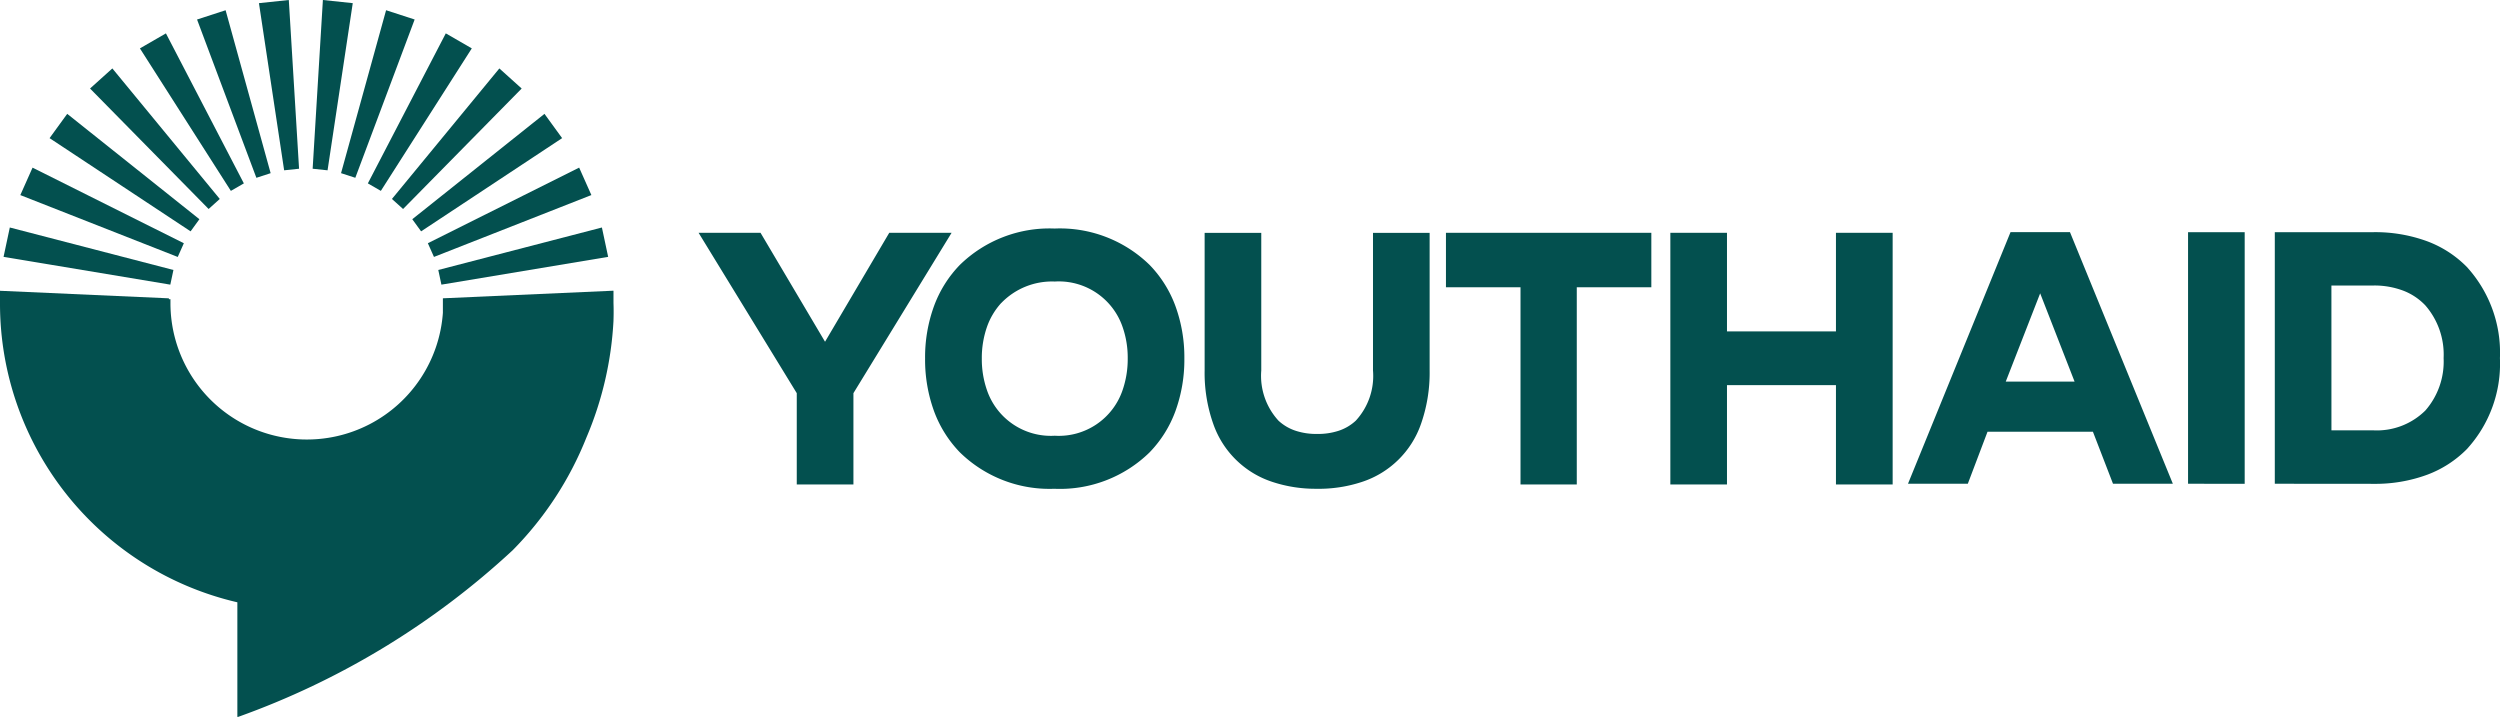 <svg xmlns="http://www.w3.org/2000/svg" width="87.178" height="25" viewBox="0 0 87.178 25">
  <g id="YouthAidGlobal_ProjectLogo" transform="translate(-411.027 -272.997)">
    <g id="Icon" transform="translate(411.027 272.997)">
      <path id="Path_184004" data-name="Path 184004" d="M17319.285,13132.857l-.01,0v-3.994a10.69,10.69,0,0,1-8.277-10.424V13118l5.889.263v.031h.055v.149a4.756,4.756,0,0,0,9.5.325v-.506l5.949-.265v.3h0v.119c0,.037.012.258,0,.615v.018h0a11.99,11.99,0,0,1-.945,4.071,11.789,11.789,0,0,1-2.574,3.931,27.868,27.868,0,0,1-9.584,5.813Z" transform="translate(-17310.998 -13107.86)" fill="#03504f"/>
      <g id="Rays" transform="translate(0.124 0)">
        <path id="Path_183965" data-name="Path 183965" d="M0,0,5.889.262V.785L0,1.047Z" transform="translate(0.218 7.933) rotate(12.007)" fill="#03504f"/>
        <path id="Path_183965-2" data-name="Path 183965" d="M0,0,5.889.262V.785L0,1.047Z" transform="matrix(0.914, 0.407, -0.407, 0.914, 1.011, 5.846)" fill="#03504f"/>
        <path id="Path_183965-3" data-name="Path 183965" d="M0,0,5.889.262V.785L0,1.047Z" transform="translate(2.22 3.97) rotate(36.011)" fill="#03504f"/>
        <path id="Path_183965-4" data-name="Path 183965" d="M0,0,5.889.262V.785L0,1.047Z" transform="translate(3.794 2.386) rotate(48)" fill="#03504f"/>
        <path id="Path_183965-5" data-name="Path 183965" d="M0,0,5.889.262V.785L0,1.047Z" transform="translate(5.662 1.164) rotate(60)" fill="#03504f"/>
        <path id="Path_183965-6" data-name="Path 183965" d="M0,0,5.889.262V.785L0,1.047Z" transform="translate(7.743 0.357) rotate(72)" fill="#03504f"/>
        <path id="Path_183965-7" data-name="Path 183965" d="M0,0,5.889.262V.785L0,1.047Z" transform="translate(9.947 0) rotate(83.976)" fill="#03504f"/>
        <path id="Path_183965-8" data-name="Path 183965" d="M0,0,5.889.262V.785L0,1.047Z" transform="translate(12.177 0.11) rotate(96.024)" fill="#03504f"/>
        <path id="Path_183965-9" data-name="Path 183965" d="M0,0,5.889.262V.785L0,1.047Z" transform="translate(14.335 0.68) rotate(108)" fill="#03504f"/>
        <path id="Path_183965-10" data-name="Path 183965" d="M0,0,5.889.262V.785L0,1.047Z" transform="translate(16.328 1.687) rotate(120)" fill="#03504f"/>
        <path id="Path_183965-11" data-name="Path 183965" d="M0,0,5.889.262V.785L0,1.047Z" transform="translate(18.067 3.087) rotate(132)" fill="#03504f"/>
        <path id="Path_183965-12" data-name="Path 183965" d="M0,0,5.889.262V.785L0,1.047Z" transform="translate(19.478 4.817) rotate(143.989)" fill="#03504f"/>
        <path id="Path_183965-13" data-name="Path 183965" d="M0,0,5.889.262V.785L0,1.047Z" transform="matrix(-0.914, 0.407, -0.407, -0.914, 20.498, 6.802)" fill="#03504f"/>
        <path id="Path_183965-14" data-name="Path 183965" d="M0,0,5.889.262V.785L0,1.047Z" transform="translate(21.083 8.957) rotate(167.993)" fill="#03504f"/>
      </g>
    </g>
    <g id="Text" transform="translate(435.386 280.966)">
      <path id="Youth" d="M17813.594,13421.075a4.787,4.787,0,0,1-1.543-.237,3.25,3.25,0,0,1-2.07-2.029,5.33,5.33,0,0,1-.3-1.858v-4.8h1.975v4.8a2.312,2.312,0,0,0,.6,1.749,1.624,1.624,0,0,0,.617.358,2.305,2.305,0,0,0,.725.105h.014a2.305,2.305,0,0,0,.725-.105,1.614,1.614,0,0,0,.615-.358,2.3,2.3,0,0,0,.6-1.749v-4.8h1.975v4.8a5.377,5.377,0,0,1-.3,1.859,3.244,3.244,0,0,1-2.07,2.029,4.791,4.791,0,0,1-1.545.237Zm-9.15,0a4.468,4.468,0,0,1-3.3-1.272,4.093,4.093,0,0,1-.9-1.437,5.252,5.252,0,0,1-.311-1.828v-.013a5.209,5.209,0,0,1,.311-1.82,4.081,4.081,0,0,1,.9-1.435,4.476,4.476,0,0,1,3.3-1.27h.012a4.477,4.477,0,0,1,3.307,1.27,4.072,4.072,0,0,1,.9,1.435,5.211,5.211,0,0,1,.311,1.821v.012a5.252,5.252,0,0,1-.311,1.828,4.075,4.075,0,0,1-.9,1.438,4.469,4.469,0,0,1-3.307,1.272Zm-1.857-6.477a2.428,2.428,0,0,0-.5.844,3.289,3.289,0,0,0-.176,1.082v.013a3.278,3.278,0,0,0,.176,1.089,2.354,2.354,0,0,0,2.361,1.6h.012a2.349,2.349,0,0,0,2.363-1.6,3.329,3.329,0,0,0,.176-1.089v-.013a3.239,3.239,0,0,0-.176-1.082,2.35,2.35,0,0,0-2.363-1.594h-.012a2.459,2.459,0,0,0-1.859.75Zm29.109,6.326v-3.462h-3.8v3.462h-1.975v-8.775h1.975v3.438h3.8v-3.437h1.977v8.775Zm-11,0v-6.875h-2.6v-1.9h7.162v1.9h-2.6v6.875Zm-25.238,0v-3.183l-3.424-5.593h2.16l2.25,3.8,2.24-3.8h2.174l-3.424,5.593v3.183Z" transform="translate(-17792.033 -13412)" fill="#03504f"/>
      <path id="Aid" d="M17804.82,13420.773V13412h3.449a5.255,5.255,0,0,1,1.861.316,3.807,3.807,0,0,1,1.385.895,4.435,4.435,0,0,1,1.156,3.176v.014a4.408,4.408,0,0,1-1.156,3.166,3.815,3.815,0,0,1-1.385.893,5.233,5.233,0,0,1-1.861.316Zm1.975-1.862h1.475a2.4,2.4,0,0,0,1.8-.692,2.591,2.591,0,0,0,.637-1.82v-.014a2.614,2.614,0,0,0-.637-1.831,2.1,2.1,0,0,0-.762-.511,2.836,2.836,0,0,0-1.039-.183h-1.475Zm-5,1.862V13412h1.975v8.775Zm-2.617,0-.7-1.813h-3.676l-.687,1.813h-2.086l3.576-8.775h2.072l3.588,8.775Zm-3.74-3.562h2.4l-1.2-3.078Z" transform="translate(-17749.854 -13411.873)" fill="#03504f"/>
    </g>
  </g>
</svg>

